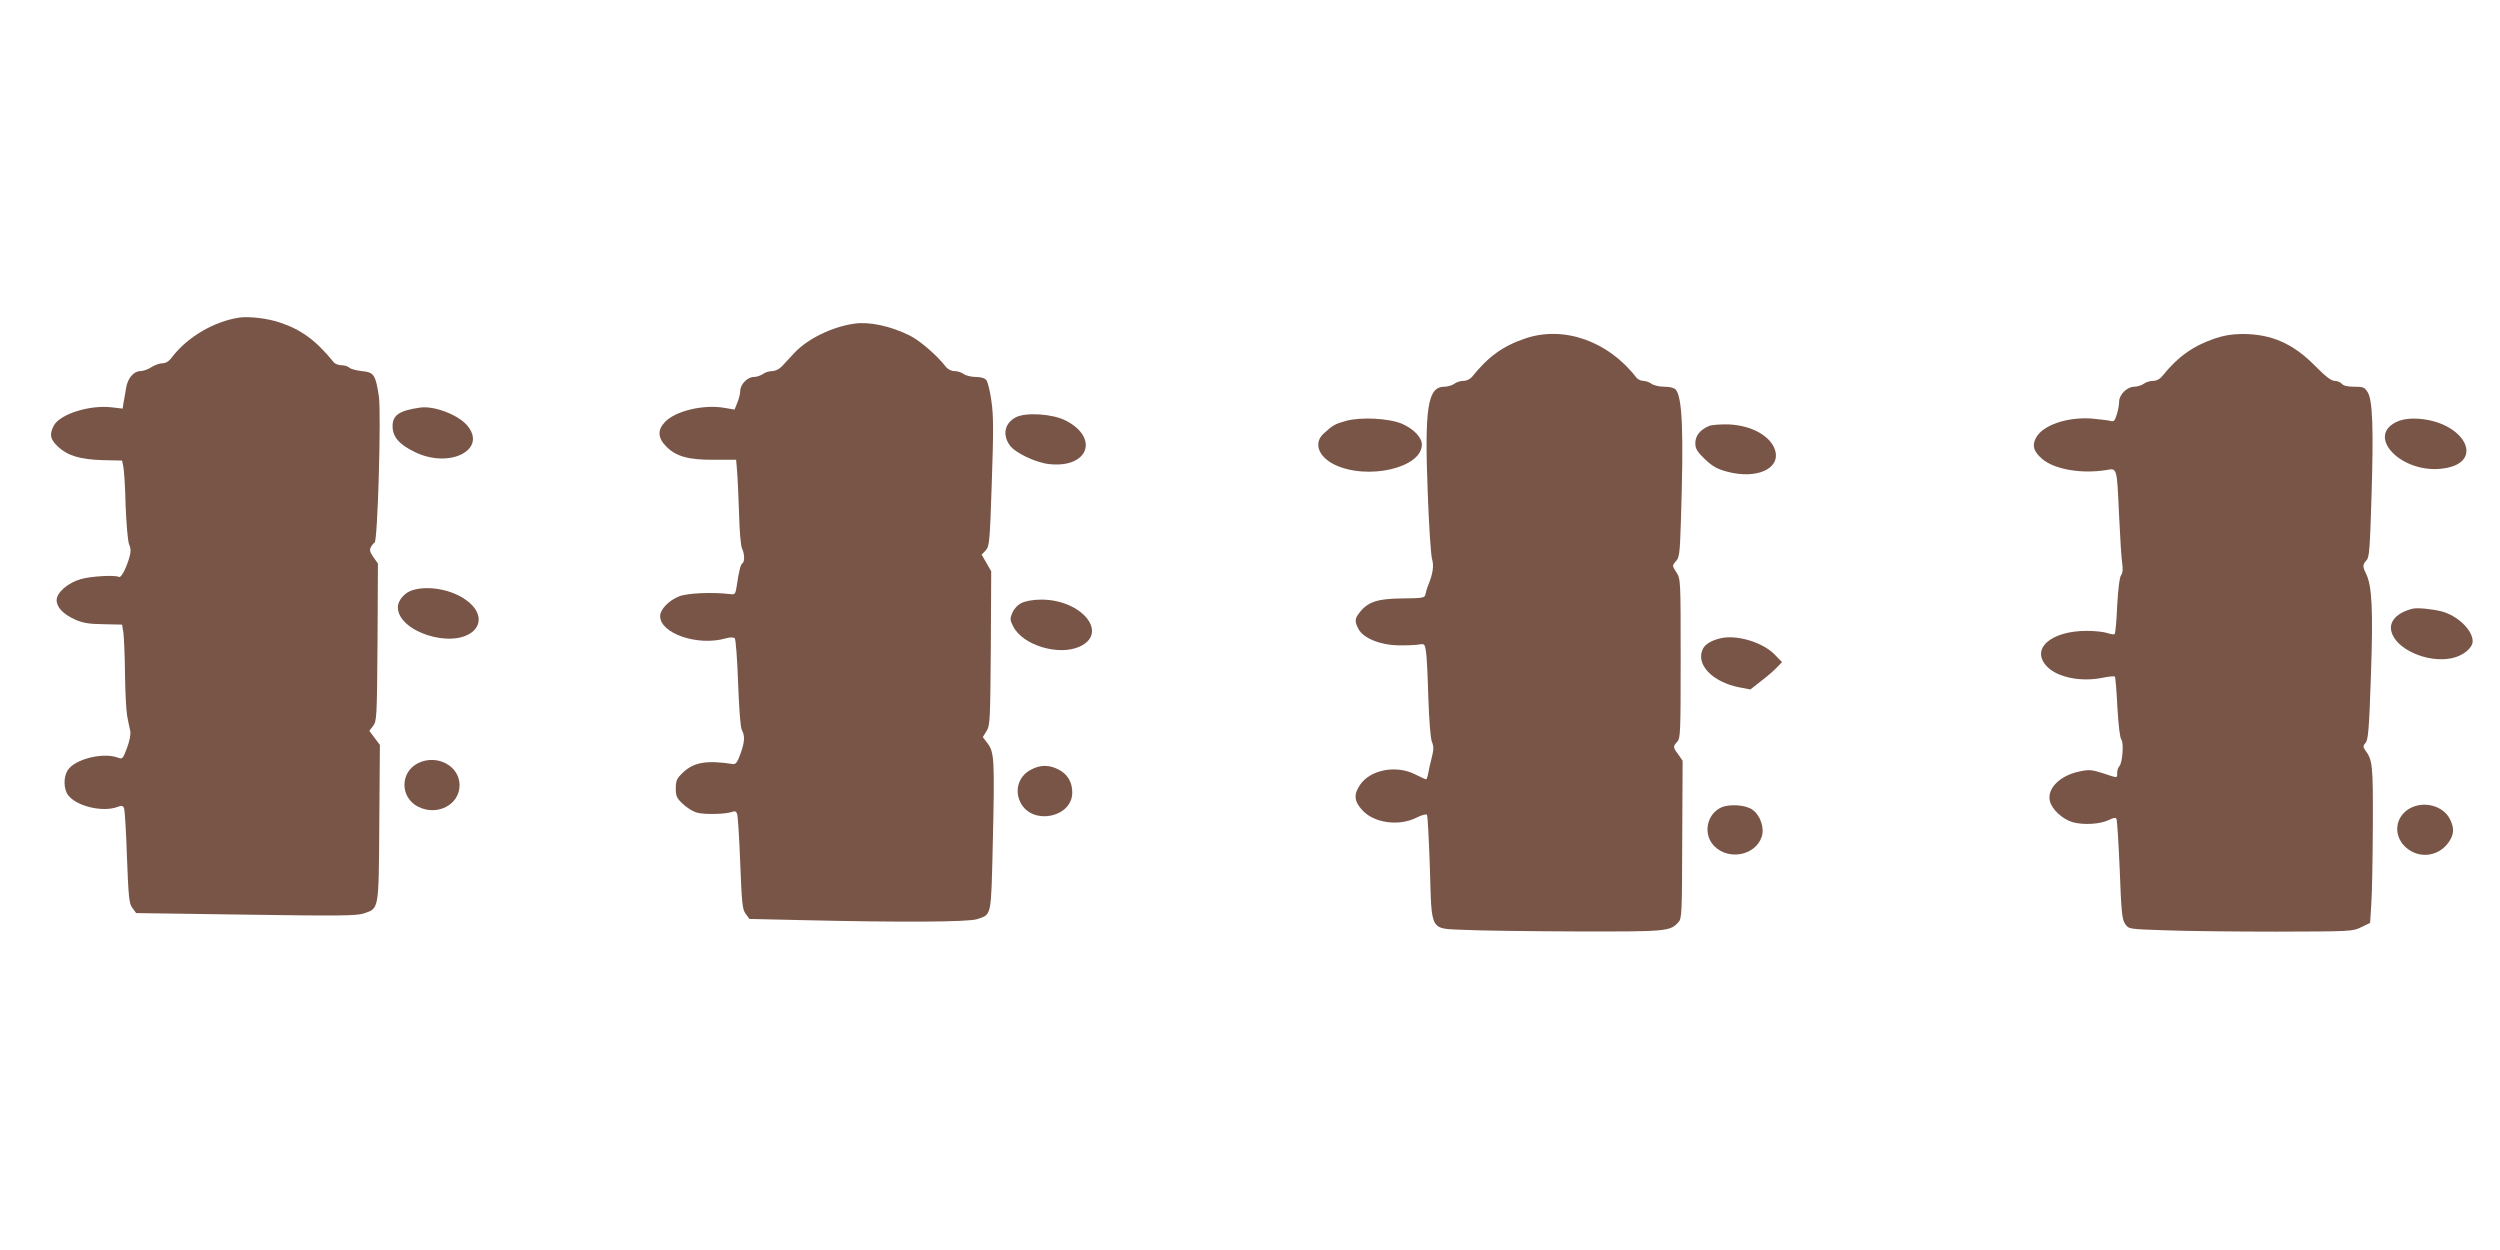 <?xml version="1.0" standalone="no"?>
<!DOCTYPE svg PUBLIC "-//W3C//DTD SVG 20010904//EN"
 "http://www.w3.org/TR/2001/REC-SVG-20010904/DTD/svg10.dtd">
<svg version="1.0" xmlns="http://www.w3.org/2000/svg"
 width="1280pt" height="640pt" viewBox="0 0 1280 640"
 preserveAspectRatio="xMidYMid meet">
<g transform="translate(0,640) scale(0.1,-0.1)"
fill="#795548" stroke="none">
<path d="M1225 4774 c-130 -20 -264 -99 -343 -201 -16 -23 -33 -33 -51 -33
-14 0 -39 -9 -56 -20 -16 -11 -42 -20 -56 -20 -34 0 -65 -36 -73 -85 -4 -22
-9 -55 -13 -74 l-5 -33 -52 6 c-115 15 -270 -34 -301 -94 -23 -44 -18 -69 20
-105 50 -48 113 -67 230 -71 l100 -2 6 -29 c4 -15 10 -104 12 -198 4 -99 11
-183 18 -202 10 -25 10 -40 -1 -75 -17 -55 -41 -98 -51 -92 -19 11 -143 4
-195 -11 -67 -19 -124 -69 -124 -108 0 -36 33 -71 92 -98 42 -19 72 -24 148
-25 l95 -2 7 -43 c3 -24 7 -118 8 -209 1 -91 6 -187 11 -215 5 -27 12 -62 16
-78 3 -17 -3 -50 -17 -87 -21 -56 -23 -58 -47 -49 -75 28 -219 -7 -256 -64
-23 -36 -22 -98 3 -130 45 -56 177 -87 253 -58 20 8 27 6 32 -7 4 -9 11 -123
15 -251 8 -207 11 -238 28 -260 l19 -26 561 -8 c481 -7 566 -6 604 6 79 27 77
11 80 463 l3 400 -27 36 -27 36 19 25 c19 24 20 43 23 429 l2 403 -23 32 c-18
26 -21 37 -13 52 6 11 15 21 19 23 16 6 34 660 22 747 -17 113 -25 125 -88
131 -28 3 -57 11 -64 18 -6 6 -24 12 -40 12 -15 0 -33 7 -40 16 -89 110 -165
166 -273 202 -63 22 -159 33 -210 26z"/>
<path d="M4375 4743 c-114 -16 -239 -77 -307 -149 -24 -26 -53 -57 -65 -70
-13 -14 -34 -24 -50 -24 -15 0 -37 -7 -47 -15 -11 -8 -32 -15 -46 -15 -33 0
-70 -38 -70 -72 0 -14 -7 -41 -15 -60 l-14 -35 -53 9 c-108 18 -249 -16 -303
-72 -39 -41 -38 -81 5 -125 51 -52 114 -70 247 -69 l112 0 5 -60 c3 -34 7
-131 10 -217 2 -88 9 -165 15 -177 13 -25 15 -69 2 -76 -9 -6 -17 -36 -29
-116 -6 -41 -9 -45 -32 -42 -90 11 -218 6 -262 -11 -54 -21 -98 -67 -98 -102
0 -88 191 -154 334 -114 24 7 42 7 48 1 5 -5 13 -108 17 -228 5 -133 12 -228
19 -241 17 -31 15 -61 -7 -123 -15 -42 -24 -54 -38 -52 -137 21 -202 9 -258
-45 -30 -29 -35 -40 -35 -80 0 -39 5 -50 35 -78 19 -19 51 -39 71 -45 36 -12
154 -9 185 4 11 5 19 1 23 -11 4 -9 11 -123 16 -252 8 -207 11 -238 28 -260
l19 -26 269 -6 c505 -12 855 -10 897 5 75 25 71 9 80 384 10 428 8 471 -26
515 l-25 33 19 31 c18 28 19 55 22 424 l2 394 -24 42 -25 43 21 22 c19 22 21
44 31 348 9 261 9 343 -2 417 -7 51 -19 99 -26 107 -7 10 -29 16 -54 16 -23 0
-51 7 -62 15 -10 8 -31 15 -47 15 -16 0 -34 9 -45 23 -45 58 -134 135 -186
160 -97 48 -206 71 -281 60z"/>
<path d="M7809 4667 c-115 -39 -189 -93 -271 -195 -10 -13 -29 -22 -45 -22
-16 0 -37 -7 -47 -15 -11 -8 -34 -15 -51 -15 -85 0 -102 -105 -85 -544 6 -165
16 -318 22 -338 11 -37 4 -78 -23 -143 -4 -11 -9 -28 -11 -39 -3 -17 -14 -19
-118 -20 -127 -1 -176 -17 -219 -72 -25 -32 -26 -45 -6 -84 24 -47 112 -83
204 -84 42 -1 89 1 106 4 28 5 30 3 36 -35 4 -22 9 -128 12 -235 4 -118 11
-208 18 -227 10 -25 10 -41 0 -80 -7 -26 -15 -63 -18 -80 -3 -18 -8 -33 -12
-33 -3 0 -28 11 -55 25 -98 50 -231 24 -283 -54 -33 -49 -30 -84 12 -129 59
-66 188 -84 278 -38 28 14 50 19 53 14 4 -6 10 -127 15 -271 10 -333 -3 -310
180 -318 74 -4 330 -7 570 -8 464 -1 480 0 523 48 17 18 18 48 19 423 l2 403
-22 32 c-28 37 -28 41 -5 66 16 18 17 52 17 426 0 402 0 406 -22 441 -22 34
-22 34 -3 56 18 18 21 39 26 200 15 461 8 637 -26 679 -8 9 -30 15 -59 15 -25
0 -55 7 -65 15 -11 8 -30 15 -43 15 -12 0 -28 8 -35 17 -144 187 -372 267
-569 200z"/>
<path d="M11340 4667 c-111 -38 -189 -93 -267 -190 -14 -18 -31 -27 -50 -27
-15 0 -37 -7 -47 -15 -11 -8 -33 -15 -48 -15 -37 0 -78 -40 -78 -76 0 -15 -5
-44 -12 -66 -10 -33 -15 -38 -32 -33 -12 3 -55 8 -96 12 -127 9 -252 -34 -286
-99 -21 -40 -12 -69 31 -107 62 -54 200 -78 327 -58 59 10 56 21 68 -238 5
-110 12 -219 16 -243 4 -28 2 -47 -6 -57 -8 -10 -15 -68 -20 -155 -3 -77 -9
-143 -13 -146 -3 -4 -20 -1 -38 5 -18 6 -64 11 -104 11 -188 0 -292 -95 -202
-185 53 -53 170 -77 278 -56 33 7 63 10 67 7 3 -3 9 -74 13 -157 5 -88 13
-157 20 -165 14 -17 6 -121 -10 -137 -6 -6 -11 -21 -11 -34 0 -28 5 -28 -73
-2 -57 18 -71 20 -120 9 -99 -20 -166 -86 -152 -150 10 -44 64 -94 118 -110
56 -15 141 -10 185 12 22 11 34 13 38 6 4 -6 11 -124 17 -262 8 -217 12 -254
28 -277 18 -26 19 -26 200 -32 100 -4 358 -7 573 -7 383 1 392 1 436 23 l45
22 6 95 c4 52 7 234 8 403 1 317 -1 334 -41 389 -10 14 -9 20 4 35 13 15 18
69 27 341 12 335 6 464 -25 525 -18 37 -18 46 3 69 14 15 17 62 25 320 11 353
6 496 -19 539 -16 26 -23 29 -69 29 -34 0 -56 5 -64 15 -7 8 -23 15 -37 15
-17 0 -47 23 -101 78 -113 114 -223 162 -372 162 -51 0 -96 -8 -140 -23z"/>
<path d="M2150 4313 c-105 -15 -140 -38 -140 -95 0 -55 34 -94 115 -133 180
-87 374 15 265 139 -48 54 -170 100 -240 89z"/>
<path d="M5202 4264 c-58 -30 -71 -89 -32 -144 27 -38 131 -88 200 -96 201
-23 261 133 86 223 -66 34 -202 43 -254 17z"/>
<path d="M6891 4245 c-57 -16 -67 -22 -113 -64 -54 -48 -29 -119 55 -160 168
-81 447 -17 447 103 0 36 -42 80 -101 106 -69 29 -211 36 -288 15z"/>
<path d="M12285 4246 c-186 -70 9 -278 229 -244 212 32 106 237 -131 254 -36
3 -73 -1 -98 -10z"/>
<path d="M8750 4219 c-45 -19 -70 -50 -70 -88 0 -28 9 -43 48 -81 39 -37 62
-51 115 -65 149 -40 273 14 246 108 -21 73 -119 129 -238 134 -42 1 -87 -2
-101 -8z"/>
<path d="M2114 3379 c-42 -12 -77 -53 -77 -88 0 -125 276 -214 383 -125 51 44
38 111 -34 162 -73 53 -190 75 -272 51z"/>
<path d="M5231 3313 c-21 -10 -39 -30 -48 -51 -13 -30 -12 -37 5 -70 49 -96
232 -151 339 -103 152 69 12 241 -195 241 -42 0 -80 -7 -101 -17z"/>
<path d="M12355 3284 c-81 -19 -125 -65 -111 -117 22 -91 185 -163 309 -137
58 12 107 52 107 87 0 57 -78 132 -160 153 -49 12 -121 19 -145 14z"/>
<path d="M8805 3131 c-44 -11 -73 -29 -85 -51 -42 -79 46 -173 189 -200 l53
-10 56 44 c32 24 68 56 81 70 l25 26 -39 40 c-62 63 -198 103 -280 81z"/>
<path d="M2141 2493 c-93 -46 -94 -175 -1 -223 98 -50 213 9 213 110 0 99
-116 160 -212 113z"/>
<path d="M5278 2459 c-66 -34 -87 -113 -48 -177 66 -108 260 -64 260 60 0 54
-24 94 -70 118 -49 25 -94 25 -142 -1z"/>
<path d="M8813 2266 c-75 -34 -95 -137 -37 -197 73 -76 212 -50 244 47 15 45
-7 109 -47 138 -34 25 -117 31 -160 12z"/>
<path d="M12340 2262 c-77 -42 -89 -137 -25 -198 74 -69 187 -48 234 43 16 31
14 63 -7 102 -35 66 -131 91 -202 53z"/>
</g>
</svg>
